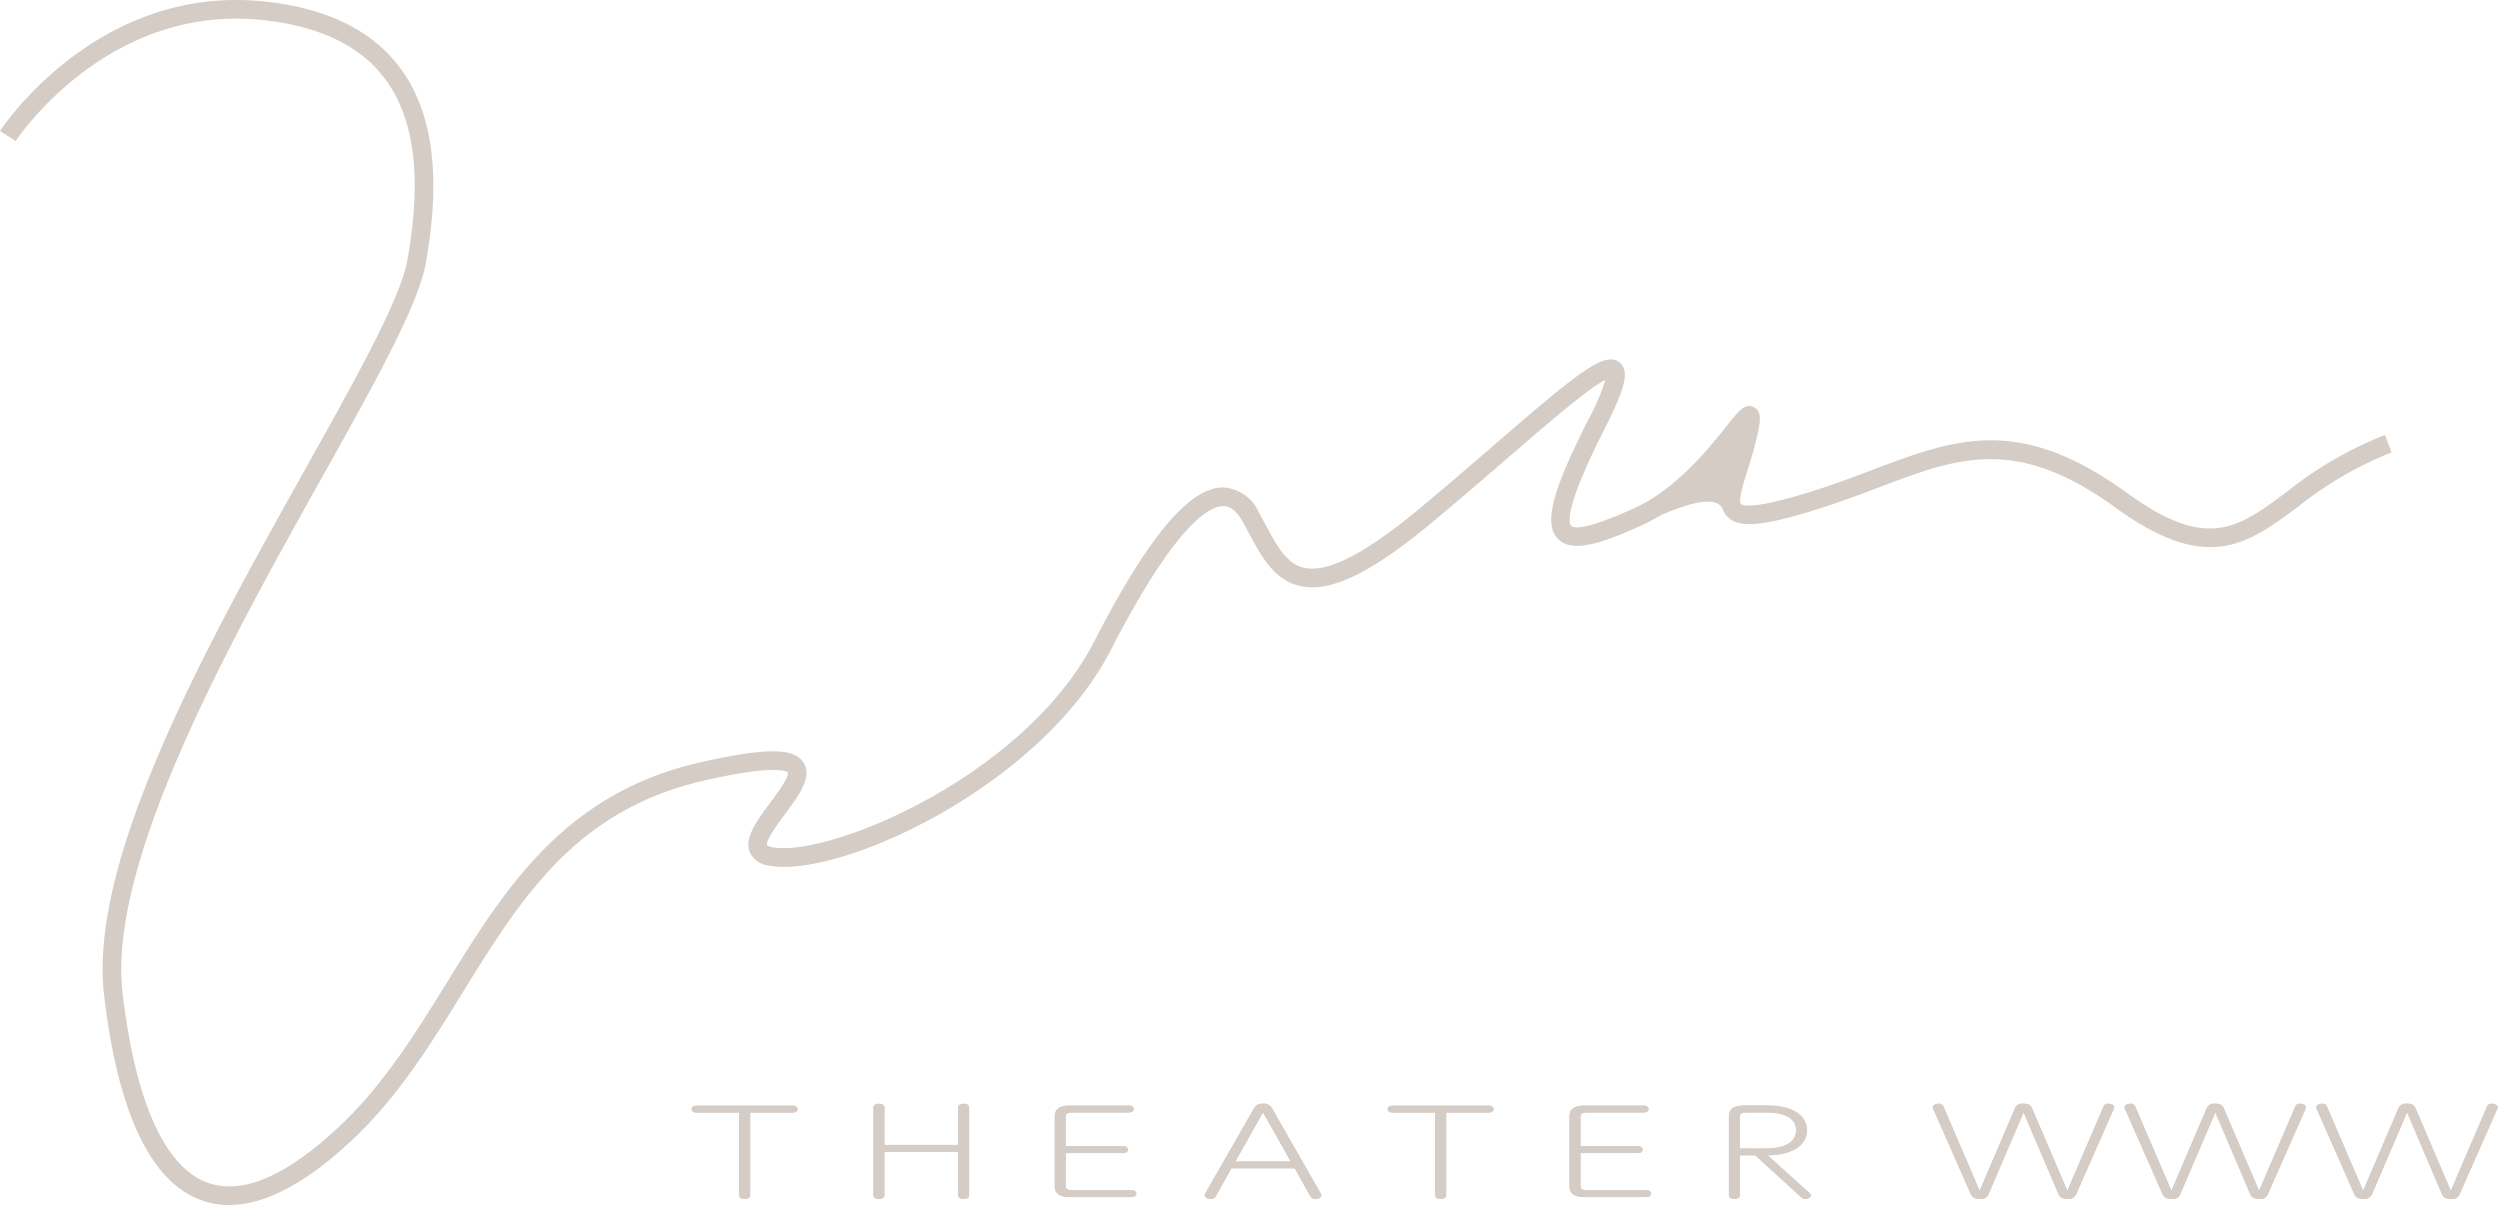 <svg id="logo-www-white" xmlns="http://www.w3.org/2000/svg" xmlns:xlink="http://www.w3.org/1999/xlink" width="250.89" height="120.932" viewBox="0 0 250.89 120.932">
  <defs>
    <clipPath id="clip-path">
      <rect id="長方形_27" data-name="長方形 27" width="250.89" height="120.932" fill="#d5ccc6"/>
    </clipPath>
  </defs>
  <g id="グループ_6" data-name="グループ 6" clip-path="url(#clip-path)">
    <path id="パス_24" data-name="パス 24" d="M78.879,125.7c0,.317-.373.375-.542.375-.339,0-.56-.128-.56-.375v-8.3H73.5c-.407,0-.492-.211-.492-.341,0-.211.17-.352.492-.352h9.647c.407,0,.492.222.492.352,0,.2-.169.341-.492.341H78.879Z" transform="translate(-3.597 -5.749)" fill="#d5ccc6"/>
    <path id="パス_25" data-name="パス 25" d="M78.879,125.7c0,.317-.373.375-.542.375-.339,0-.56-.128-.56-.375v-8.3H73.5c-.407,0-.492-.211-.492-.341,0-.211.17-.352.492-.352h9.647c.407,0,.492.222.492.352,0,.2-.169.341-.492.341H78.879Z" transform="translate(-3.597 -5.749)" fill="#d5ccc6"/>
    <path id="パス_26" data-name="パス 26" d="M100.695,120.638v-3.757c0-.293.321-.376.542-.376.323,0,.56.129.56.376v8.806c0,.294-.322.376-.543.376-.322,0-.559-.129-.559-.376V121.33H93.3v4.356c0,.294-.321.376-.542.376-.322,0-.559-.129-.559-.376v-8.806c0-.293.321-.376.542-.376.322,0,.559.129.559.376v3.757Z" transform="translate(-4.542 -5.739)" fill="#d5ccc6"/>
    <path id="パス_27" data-name="パス 27" d="M100.695,120.638v-3.757c0-.293.321-.376.542-.376.323,0,.56.129.56.376v8.806c0,.294-.322.376-.543.376-.322,0-.559-.129-.559-.376V121.33H93.3v4.356c0,.294-.321.376-.542.376-.322,0-.559-.129-.559-.376v-8.806c0-.293.321-.376.542-.376.322,0,.559.129.559.376v3.757Z" transform="translate(-4.542 -5.739)" fill="#d5ccc6"/>
    <path id="パス_28" data-name="パス 28" d="M118.2,120.776c.391,0,.475.223.475.34,0,.212-.17.353-.475.353h-5.764v3.263c0,.376.2.458.678.458h5.917c.391,0,.492.211.492.341,0,.211-.169.352-.492.352h-6.187c-1.51,0-1.51-.8-1.51-1.163v-6.856c0-.376,0-1.163,1.51-1.163h5.934c.389,0,.492.222.492.352,0,.2-.186.34-.492.34h-5.664c-.474,0-.678.083-.678.471v2.911Z" transform="translate(-5.485 -5.749)" fill="#d5ccc6"/>
    <path id="パス_29" data-name="パス 29" d="M118.2,120.776c.391,0,.475.223.475.34,0,.212-.17.353-.475.353h-5.764v3.263c0,.376.2.458.678.458h5.917c.391,0,.492.211.492.341,0,.211-.169.352-.492.352h-6.187c-1.51,0-1.51-.8-1.51-1.163v-6.856c0-.376,0-1.163,1.51-1.163h5.934c.389,0,.492.222.492.352,0,.2-.186.34-.492.34h-5.664c-.474,0-.678.083-.678.471v2.911Z" transform="translate(-5.485 -5.749)" fill="#d5ccc6"/>
    <path id="パス_30" data-name="パス 30" d="M129.849,122.984l-1.543,2.749a.551.551,0,0,1-.543.328c-.254,0-.593-.129-.593-.364a.959.959,0,0,1,.1-.281l4.848-8.453a.911.911,0,0,1,.9-.458.884.884,0,0,1,.9.458l4.834,8.453a.711.711,0,0,1,.119.294c0,.211-.34.352-.612.352a.538.538,0,0,1-.525-.328l-1.541-2.749Zm5.951-.681-2.781-4.931-2.781,4.931Z" transform="translate(-6.265 -5.739)" fill="#d5ccc6"/>
    <path id="パス_31" data-name="パス 31" d="M129.849,122.984l-1.543,2.749a.551.551,0,0,1-.543.328c-.254,0-.593-.129-.593-.364a.959.959,0,0,1,.1-.281l4.848-8.453a.911.911,0,0,1,.9-.458.884.884,0,0,1,.9.458l4.834,8.453a.711.711,0,0,1,.119.294c0,.211-.34.352-.612.352a.538.538,0,0,1-.525-.328l-1.541-2.749Zm5.951-.681-2.781-4.931-2.781,4.931Z" transform="translate(-6.265 -5.739)" fill="#d5ccc6"/>
    <path id="パス_32" data-name="パス 32" d="M152.348,125.7c0,.317-.373.375-.543.375-.339,0-.56-.128-.56-.375v-8.3h-4.273c-.406,0-.491-.211-.491-.341,0-.211.169-.352.491-.352h9.648c.407,0,.492.222.492.352,0,.2-.17.341-.492.341h-4.273Z" transform="translate(-7.216 -5.749)" fill="#d5ccc6"/>
    <path id="パス_33" data-name="パス 33" d="M152.348,125.7c0,.317-.373.375-.543.375-.339,0-.56-.128-.56-.375v-8.3h-4.273c-.406,0-.491-.211-.491-.341,0-.211.169-.352.491-.352h9.648c.407,0,.492.222.492.352,0,.2-.17.341-.492.341h-4.273Z" transform="translate(-7.216 -5.749)" fill="#d5ccc6"/>
    <path id="パス_34" data-name="パス 34" d="M172.536,120.776c.39,0,.474.223.474.34,0,.212-.169.353-.474.353h-5.764v3.263c0,.376.2.458.678.458h5.917c.39,0,.491.211.491.341,0,.211-.169.352-.491.352h-6.188c-1.51,0-1.51-.8-1.51-1.163v-6.856c0-.376,0-1.163,1.51-1.163h5.934c.39,0,.492.222.492.352,0,.2-.186.34-.492.34H167.45c-.475,0-.678.083-.678.471v2.911Z" transform="translate(-8.161 -5.749)" fill="#d5ccc6"/>
    <path id="パス_35" data-name="パス 35" d="M172.536,120.776c.39,0,.474.223.474.34,0,.212-.169.353-.474.353h-5.764v3.263c0,.376.2.458.678.458h5.917c.39,0,.491.211.491.341,0,.211-.169.352-.491.352h-6.188c-1.51,0-1.51-.8-1.51-1.163v-6.856c0-.376,0-1.163,1.51-1.163h5.934c.39,0,.492.222.492.352,0,.2-.186.34-.492.34H167.45c-.475,0-.678.083-.678.471v2.911Z" transform="translate(-8.161 -5.749)" fill="#d5ccc6"/>
    <path id="パス_36" data-name="パス 36" d="M190.471,125.378c.153.141.254.223.254.34,0,.2-.321.352-.576.352a.648.648,0,0,1-.474-.246l-4.544-4.133H183.6v4c0,.316-.373.375-.542.375-.339,0-.559-.129-.559-.375v-7.831c0-.376,0-1.164,1.509-1.164h2.357c2.712,0,3.966,1.1,3.966,2.49,0,1.08-.864,2.465-3.95,2.5Zm-4.628-4.368c.881,0,3.39,0,3.39-1.82,0-1.8-2.357-1.8-3.39-1.8h-1.56c-.474,0-.679.083-.679.471v3.146Z" transform="translate(-8.991 -5.749)" fill="#d5ccc6"/>
    <path id="パス_37" data-name="パス 37" d="M190.471,125.378c.153.141.254.223.254.34,0,.2-.321.352-.576.352a.648.648,0,0,1-.474-.246l-4.544-4.133H183.6v4c0,.316-.373.375-.542.375-.339,0-.559-.129-.559-.375v-7.831c0-.376,0-1.164,1.509-1.164h2.357c2.712,0,3.966,1.1,3.966,2.49,0,1.08-.864,2.465-3.95,2.5Zm-4.628-4.368c.881,0,3.39,0,3.39-1.82,0-1.8-2.357-1.8-3.39-1.8h-1.56c-.474,0-.679.083-.679.471v3.146Z" transform="translate(-8.991 -5.749)" fill="#d5ccc6"/>
    <path id="パス_38" data-name="パス 38" d="M221.134,116.833a.454.454,0,0,1,.492-.328c.272,0,.593.117.593.339a.414.414,0,0,1-.051.212l-3.729,8.454a.814.814,0,0,1-.9.55c-.694,0-.831-.293-.932-.539l-3.476-8.149-3.493,8.149c-.1.246-.237.539-.915.539-.662,0-.8-.281-.917-.539l-3.73-8.465a.407.407,0,0,1-.05-.2c0-.259.373-.352.593-.352a.456.456,0,0,1,.492.328l3.612,8.406,3.542-8.276a.753.753,0,0,1,.814-.458c.407,0,.712.023.9.458l3.544,8.276Z" transform="translate(-10.051 -5.739)" fill="#d5ccc6"/>
    <path id="パス_39" data-name="パス 39" d="M221.134,116.833a.454.454,0,0,1,.492-.328c.272,0,.593.117.593.339a.414.414,0,0,1-.051.212l-3.729,8.454a.814.814,0,0,1-.9.55c-.694,0-.831-.293-.932-.539l-3.476-8.149-3.493,8.149c-.1.246-.237.539-.915.539-.662,0-.8-.281-.917-.539l-3.73-8.465a.407.407,0,0,1-.05-.2c0-.259.373-.352.593-.352a.456.456,0,0,1,.492.328l3.612,8.406,3.542-8.276a.753.753,0,0,1,.814-.458c.407,0,.712.023.9.458l3.544,8.276Z" transform="translate(-10.051 -5.739)" fill="#d5ccc6"/>
    <path id="パス_40" data-name="パス 40" d="M241.373,116.833a.454.454,0,0,1,.492-.328c.272,0,.593.117.593.339a.414.414,0,0,1-.051.212l-3.729,8.454a.814.814,0,0,1-.9.55c-.694,0-.831-.293-.932-.539l-3.476-8.149-3.493,8.149c-.1.246-.237.539-.915.539-.662,0-.8-.281-.916-.539l-3.73-8.465a.407.407,0,0,1-.05-.2c0-.259.373-.352.593-.352a.456.456,0,0,1,.492.328l3.612,8.406,3.542-8.276a.753.753,0,0,1,.814-.458c.407,0,.712.023.9.458l3.544,8.276Z" transform="translate(-11.048 -5.739)" fill="#d5ccc6"/>
    <path id="パス_41" data-name="パス 41" d="M241.373,116.833a.454.454,0,0,1,.492-.328c.272,0,.593.117.593.339a.414.414,0,0,1-.051.212l-3.729,8.454a.814.814,0,0,1-.9.55c-.694,0-.831-.293-.932-.539l-3.476-8.149-3.493,8.149c-.1.246-.237.539-.915.539-.662,0-.8-.281-.916-.539l-3.73-8.465a.407.407,0,0,1-.05-.2c0-.259.373-.352.593-.352a.456.456,0,0,1,.492.328l3.612,8.406,3.542-8.276a.753.753,0,0,1,.814-.458c.407,0,.712.023.9.458l3.544,8.276Z" transform="translate(-11.048 -5.739)" fill="#d5ccc6"/>
    <path id="パス_42" data-name="パス 42" d="M261.613,116.833a.455.455,0,0,1,.492-.328c.272,0,.593.117.593.339a.414.414,0,0,1-.05.212l-3.73,8.454a.814.814,0,0,1-.9.55c-.694,0-.831-.293-.932-.539l-3.476-8.149-3.493,8.149c-.1.246-.237.539-.915.539-.662,0-.8-.281-.917-.539l-3.73-8.465a.407.407,0,0,1-.05-.2c0-.259.373-.352.593-.352a.456.456,0,0,1,.492.328l3.612,8.406,3.542-8.276a.753.753,0,0,1,.814-.458c.407,0,.712.023.9.458L258,125.239Z" transform="translate(-12.045 -5.739)" fill="#d5ccc6"/>
    <path id="パス_43" data-name="パス 43" d="M261.613,116.833a.455.455,0,0,1,.492-.328c.272,0,.593.117.593.339a.414.414,0,0,1-.05.212l-3.73,8.454a.814.814,0,0,1-.9.55c-.694,0-.831-.293-.932-.539l-3.476-8.149-3.493,8.149c-.1.246-.237.539-.915.539-.662,0-.8-.281-.917-.539l-3.73-8.465a.407.407,0,0,1-.05-.2c0-.259.373-.352.593-.352a.456.456,0,0,1,.492.328l3.612,8.406,3.542-8.276a.753.753,0,0,1,.814-.458c.407,0,.712.023.9.458L258,125.239Z" transform="translate(-12.045 -5.739)" fill="#d5ccc6"/>
    <path id="パス_44" data-name="パス 44" d="M23,120.932a8.153,8.153,0,0,1-2.8-.485c-5.082-1.837-8.364-8.761-9.754-20.578C8.824,86.1,20.931,64.44,30.659,47.035c5.117-9.153,9.536-17.058,10.23-20.953,1.474-8.279.718-14.247-2.307-18.245-2.5-3.308-6.68-5.273-12.413-5.842C10.6.452,1.664,14.022,1.575,14.159L0,13.15C.093,13,9.6-1.53,26.353.132c6.274.623,10.89,2.834,13.721,6.575,3.358,4.436,4.227,10.881,2.657,19.7-.748,4.206-5.024,11.856-10.437,21.54C23.2,64.212,10.754,86.485,12.3,99.65c1.283,10.9,4.232,17.483,8.53,19.038,3.5,1.266,8-.685,13.389-5.8,4.355-4.135,7.547-9.3,10.634-14.289,5.769-9.331,11.735-18.98,25.42-22.092,7.48-1.7,9.551-1.226,10.359.011.931,1.426-.42,3.249-1.85,5.177-.64.863-1.97,2.658-1.8,3.124a1.186,1.186,0,0,0,.569.209c5.559,1.037,25.267-7.073,32.246-20.629,5.408-10.5,9.507-15.422,12.9-15.485a4.178,4.178,0,0,1,3.631,2.5c.223.4.439.8.652,1.2,1.159,2.161,2.16,4.029,3.986,4.388,2.336.457,6.041-1.455,11.348-5.845,2.71-2.242,5.352-4.526,7.684-6.541,8.324-7.194,11.03-9.415,12.512-8.256,1.022.8.663,2.455-1.422,6.56-4.013,7.9-3.715,9.518-3.4,9.848.271.283,1.441.433,6.267-1.744,4.261-1.92,7.542-6.031,9.3-8.24,1.322-1.659,1.869-2.346,2.746-1.92.906.438.637,1.6.3,3.061-.284,1.225-.634,2.341-.943,3.325-.377,1.2-.946,3.018-.648,3.316.22.221,1.357.543,7.1-1.248,2.2-.686,4.194-1.44,6.119-2.169,8.193-3.1,14.663-5.558,25.514,2.306,8.056,5.838,11.055,3.612,16.027-.075a37.946,37.946,0,0,1,9.886-5.731l.65,1.755a36.4,36.4,0,0,0-9.421,5.48c-5.071,3.758-9.077,6.727-18.241.087-10.03-7.268-15.786-5.089-23.752-2.071-1.951.739-3.968,1.5-6.224,2.207-5.5,1.713-7.845,1.918-8.981.782-1.1-1.1-.558-2.819.187-5.2.2-.642.42-1.341.625-2.082-1.952,2.42-5.209,6.2-9.472,8.125s-7.022,2.763-8.391,1.328c-1.431-1.5-.594-4.747,3.084-11.989a21.364,21.364,0,0,0,1.69-3.953c-1.71.848-6.027,4.579-9.887,7.915-2.339,2.021-4.989,4.312-7.714,6.566-5.925,4.9-9.9,6.823-12.9,6.24-2.7-.529-4.008-2.975-5.277-5.341-.207-.385-.415-.775-.632-1.161-.881-1.566-1.7-1.548-1.966-1.545-1.441.027-4.823,1.941-11.275,14.47C104.383,79.008,84.142,88.191,77.2,86.87A2.38,2.38,0,0,1,75.24,85.5c-.554-1.418.707-3.118,2.043-4.92.668-.9,1.912-2.579,1.779-3.053-.071-.079-.993-.873-8.37.8-12.92,2.94-18.42,11.836-24.243,21.253-3.149,5.093-6.406,10.359-10.936,14.662-4.683,4.446-8.877,6.684-12.511,6.684" transform="translate(0 0)" fill="#d5ccc6"/>
    <path id="パス_45" data-name="パス 45" d="M170.417,56.035c.453-.766,12.418-9.308,12.418-9.308s-.475,8.858-1.577,6.616c-1.34-2.725-11.293,3.458-10.84,2.692" transform="translate(-8.395 -2.302)" fill="#d5ccc6"/>
  </g>
</svg>
